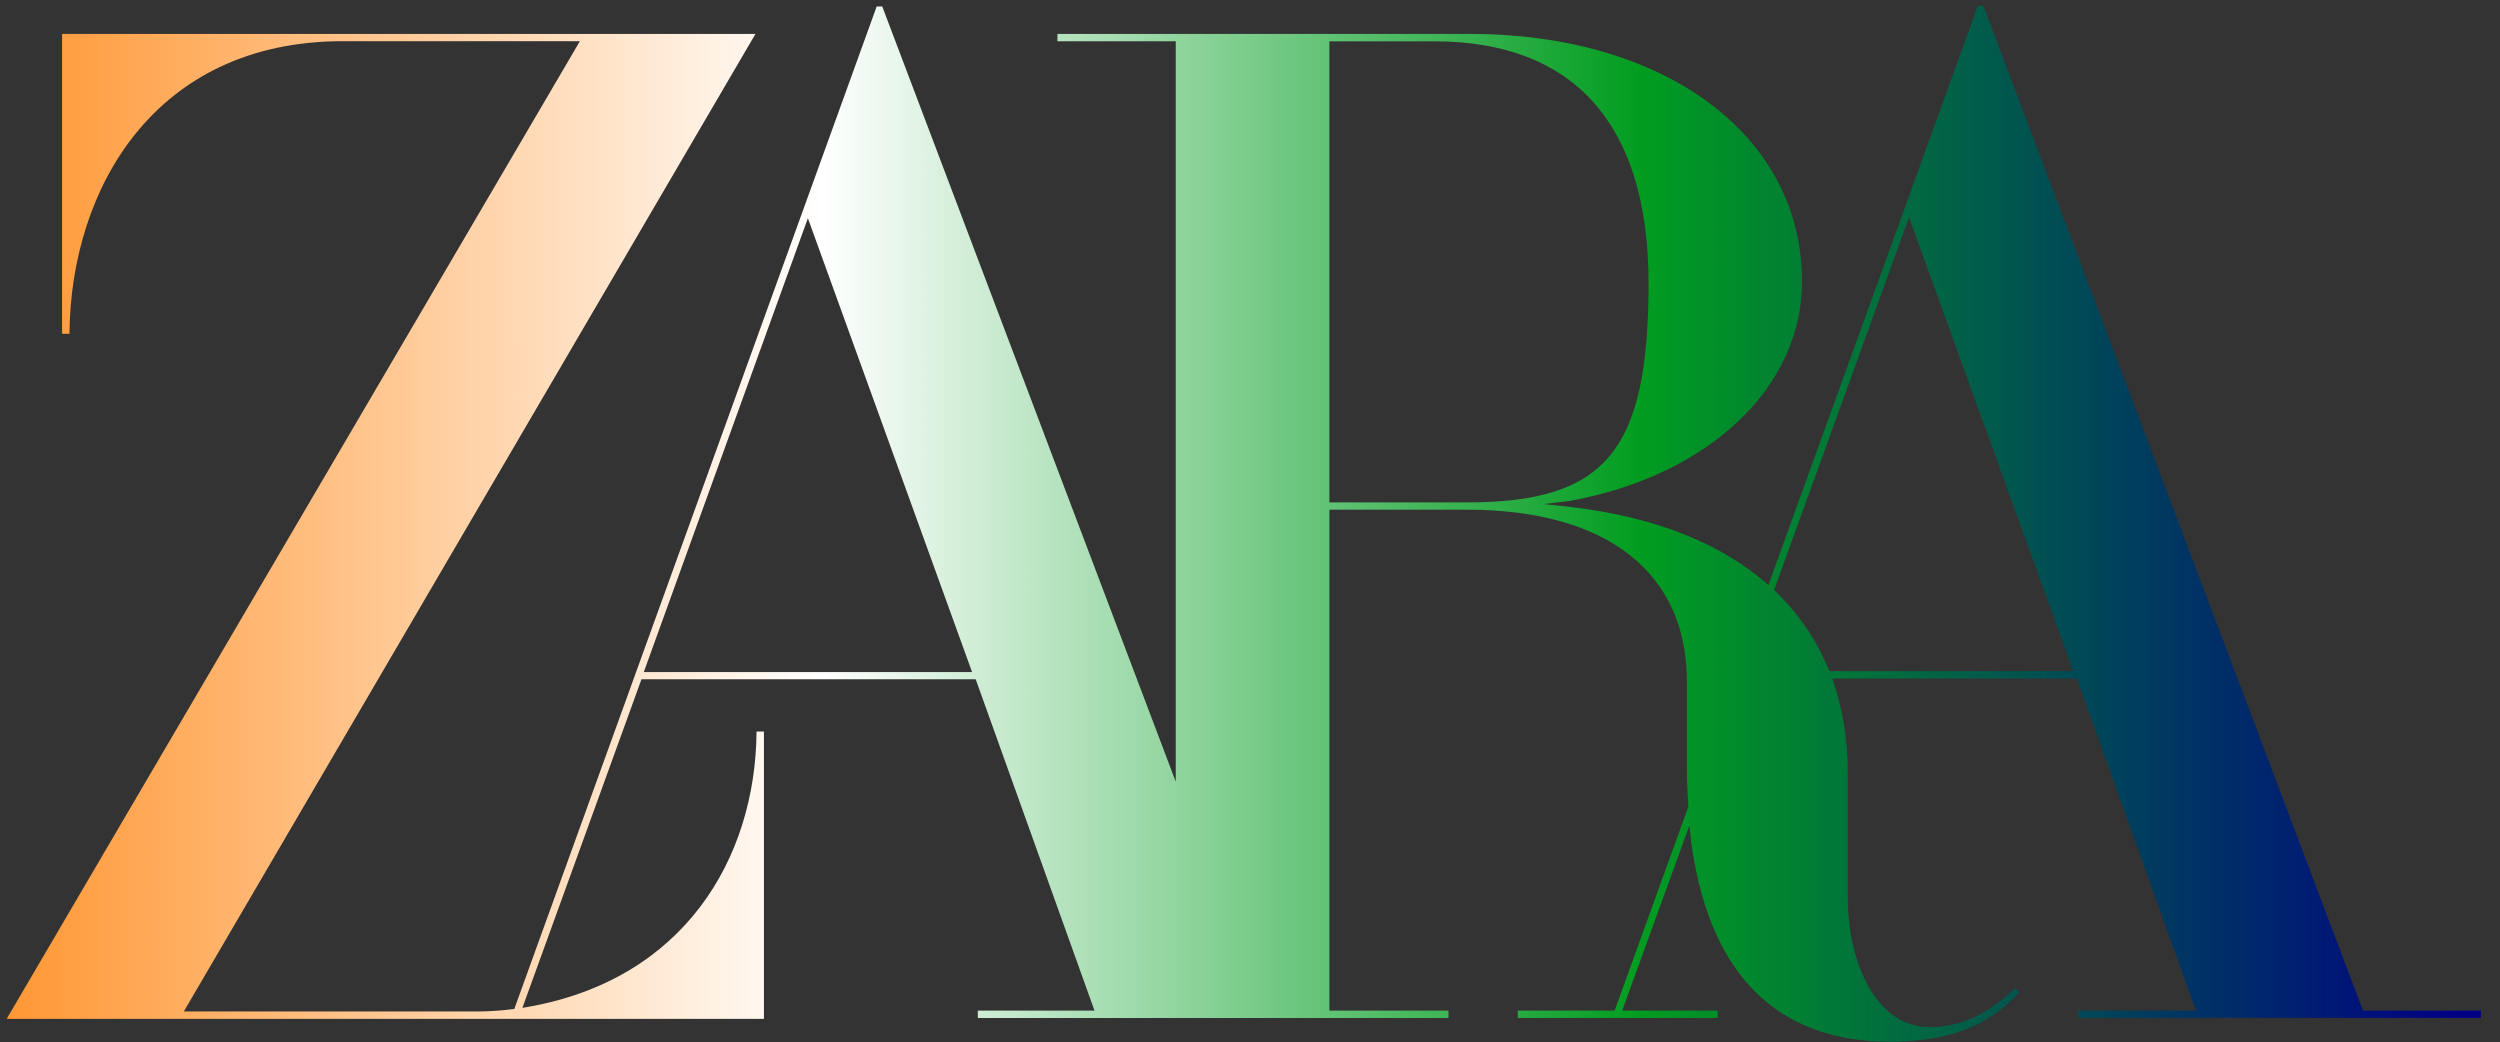 <svg width="3000" height="1251" viewBox="0 0 3000 1251" fill="none" xmlns="http://www.w3.org/2000/svg">
<rect x="0" y="0" width="3000" height="1251" fill="#333333" stroke="none"/>
<path d="M2195.27 805.394L2194.3 803.207C2181.25 771.171 2162.49 742.533 2138.51 717.708L2130.41 709.492L2128.91 708.073L2290.85 260.807L2487.93 805.364H2195.27V805.394ZM1595.25 602.862V49.587H1721.11C1889.27 49.587 1978.25 149.774 1978.25 339.538C1978.25 541.302 1927.12 602.892 1760.11 602.892H1595.25V602.862ZM772.525 806.517L969.459 261.842L1166.51 806.517H772.525ZM2835.59 1212.76L2380.87 9.187L2380.1 7H2373.39L2122.05 702.044C2065.14 651.478 1984.7 619.974 1883.32 608.182L1852.39 604.872L1883.05 601.178C2050.09 571.18 2162.46 465.142 2162.46 337.736C2162.46 162.807 1998.46 40.691 1763.64 40.691H1268.89V49.557H1410.9V938.001L1058.71 7.768H1052.02L617.122 1210.87L614.943 1210.99C600.068 1212.91 585.665 1213.77 571.026 1213.77H220.574L906.573 40.691H74.509V400.567H83.345C84.847 225.254 186.613 49.41 411.323 49.41H695.884L8 1222.63H916.706V877.83H907.869C906.603 1030.62 820.536 1175.73 632.792 1208.42L626.872 1209.42L769.756 815.117H1170.84L1313.4 1212.73H1173.37V1221.6H1738.2V1212.73H1595.28V611.61H1760.17C1928.09 611.61 2024.26 686.854 2024.26 817.806V924.614C2024.26 936.405 2025.17 953.488 2026.03 967.939L1937.55 1212.76H1821.41V1221.51H2061.25V1212.76H1946.62L2027.41 990.341L2027.68 993.769L2029.86 1013.78L2031.98 1027.08C2045.64 1109.15 2076.81 1169.47 2124.91 1206.41L2131.83 1211.49C2168.44 1237.08 2213.89 1250 2267.14 1250C2337.6 1250 2384.7 1232.39 2423.31 1190.83L2418.24 1185.9C2382.66 1218.85 2352.62 1232.39 2315.12 1232.39C2250.97 1232.39 2217.39 1154.48 2217.39 1077.61V928.13C2217.39 889.001 2211.59 852.236 2200.25 818.959L2198.75 814.378V814.26H2492.26L2635.03 1212.73H2493.62V1221.48H2977V1212.73H2835.59V1212.76Z" fill="url(#paint0_linear_1525_36)"/>
<defs>
<linearGradient id="paint0_linear_1525_36" x1="7.991" y1="628.504" x2="2976.97" y2="628.504" gradientUnits="userSpaceOnUse">
<stop stop-color="#FF9734"/>
<stop offset="0.33" stop-color="white"/>
<stop offset="0.66" stop-color="#019D20"/>
<stop offset="0.992" stop-color="#000085"/>
</linearGradient>
</defs>
</svg>
